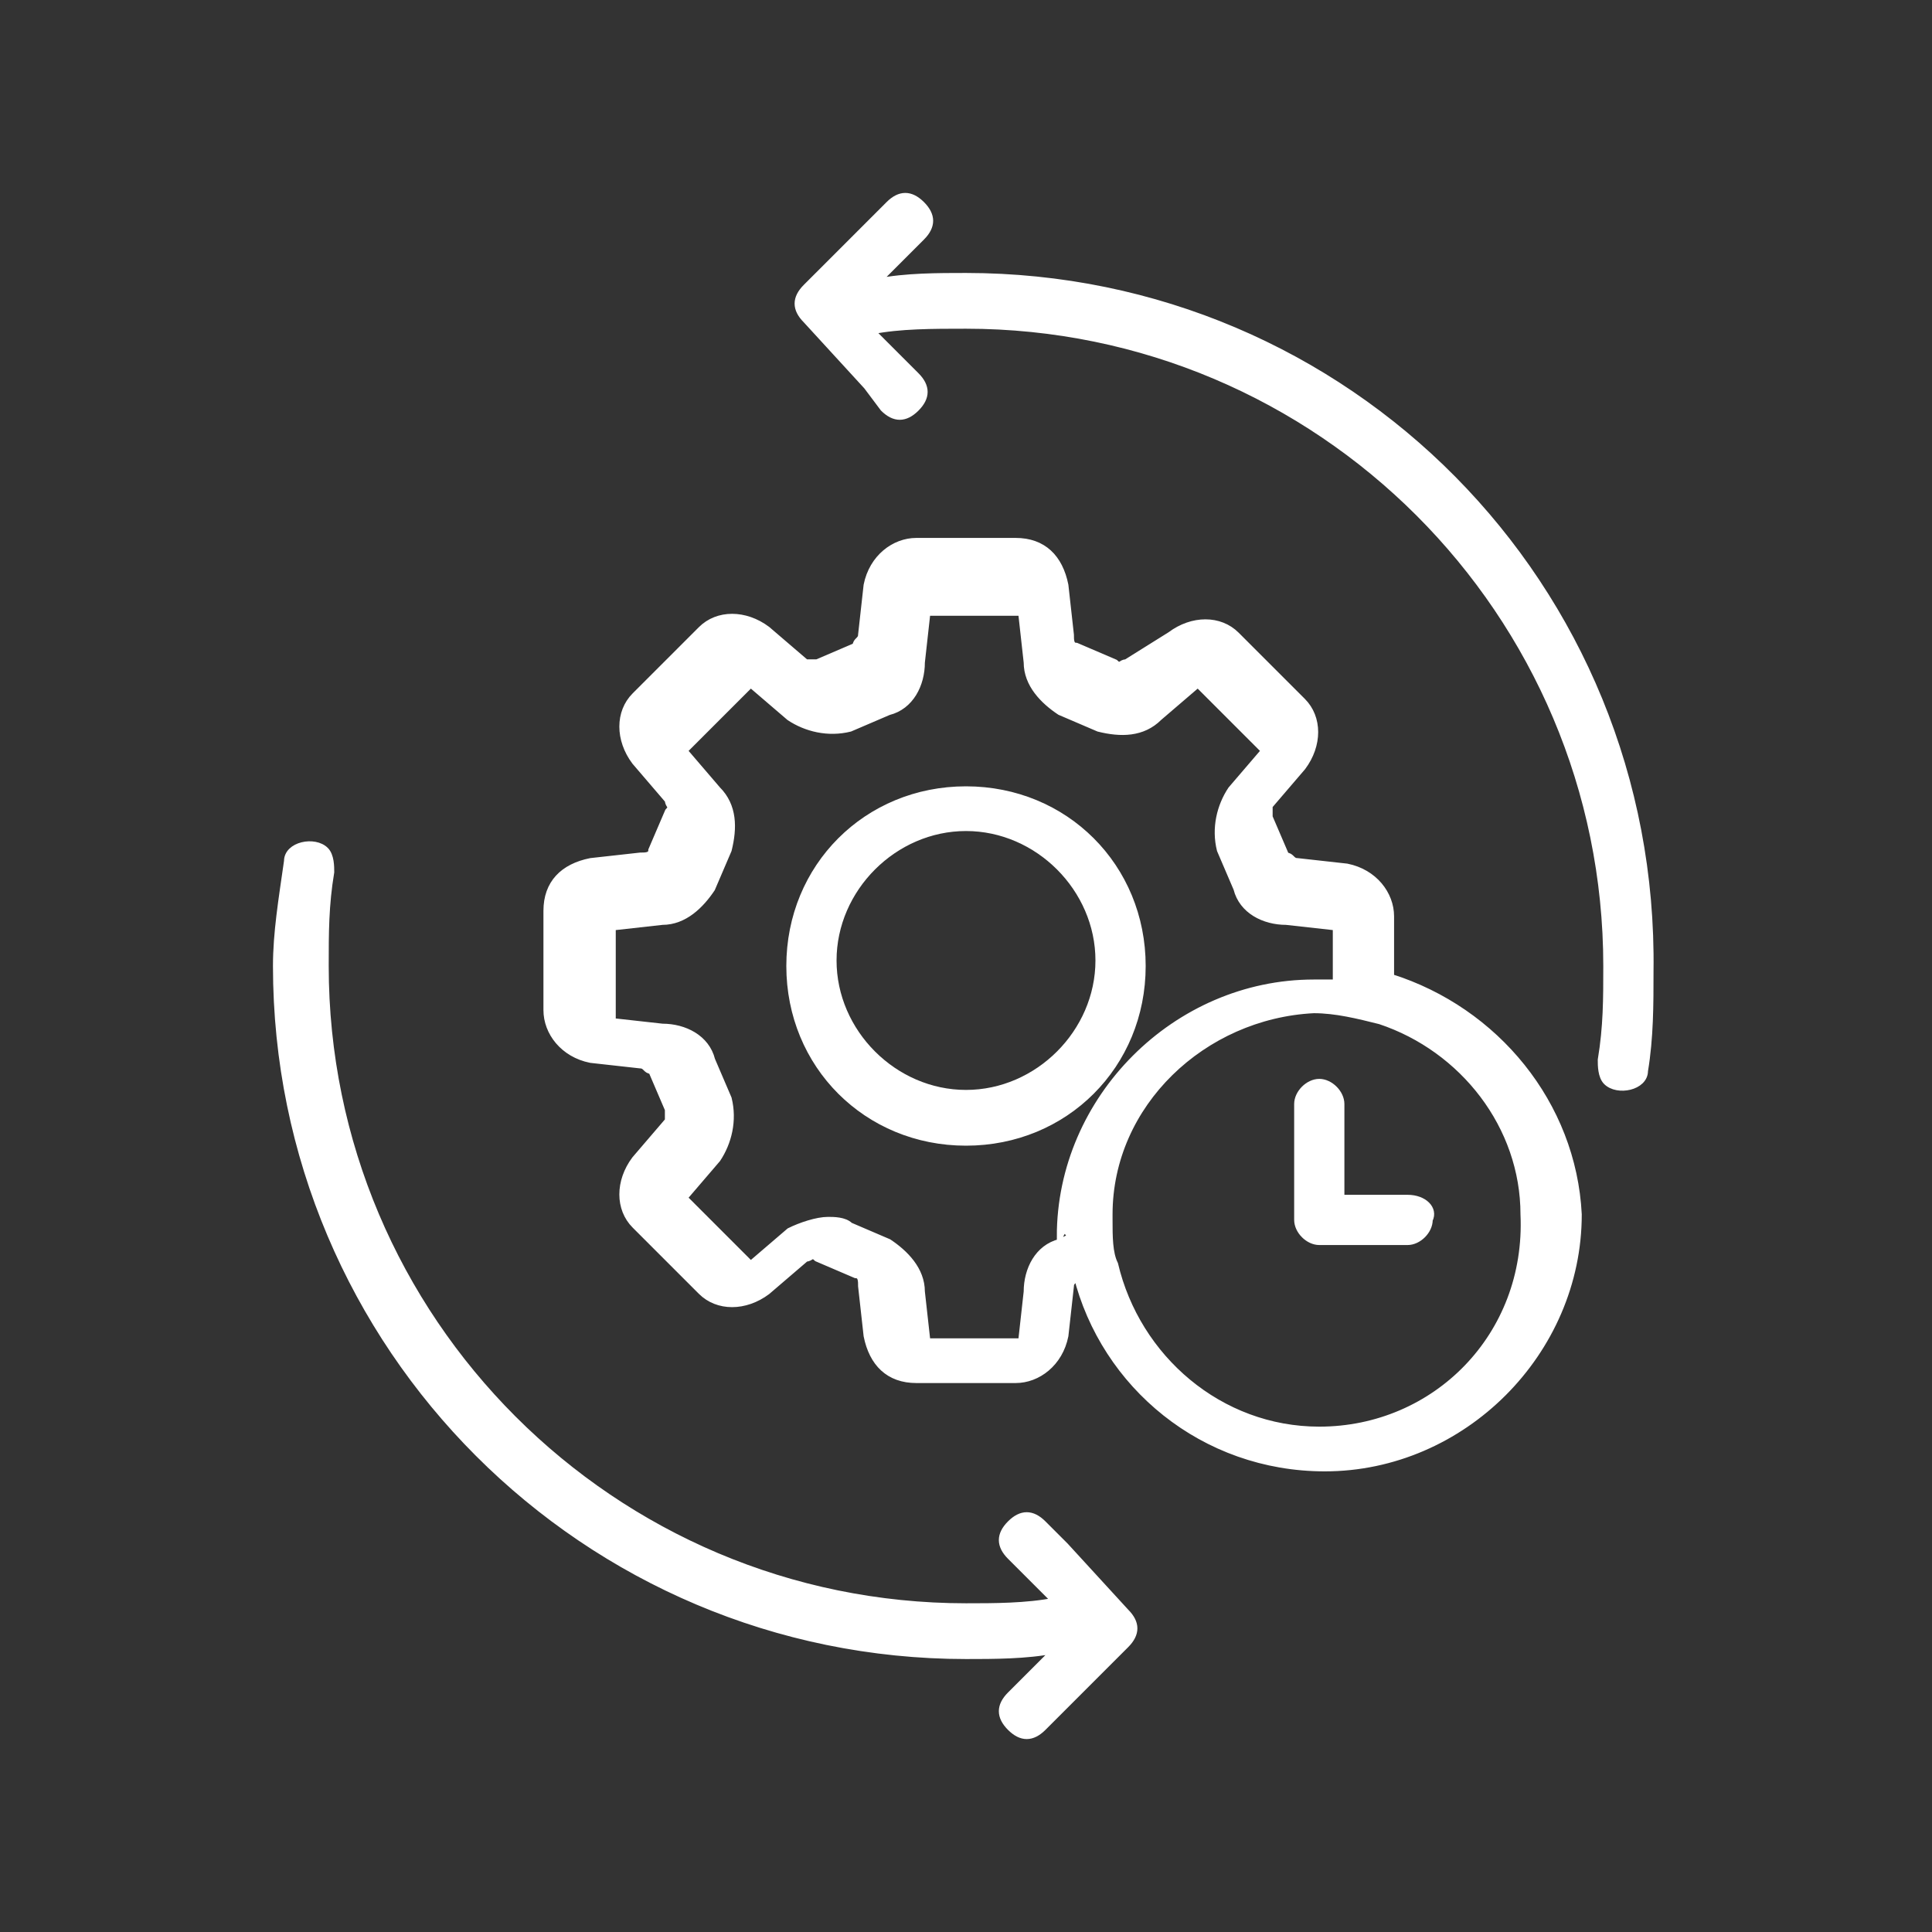 <?xml version="1.0" encoding="utf-8"?>
<!-- Generator: Adobe Illustrator 28.0.0, SVG Export Plug-In . SVG Version: 6.00 Build 0)  -->
<svg version="1.1" id="Layer_1" xmlns="http://www.w3.org/2000/svg" xmlns:xlink="http://www.w3.org/1999/xlink" x="0px" y="0px"
	 viewBox="0 0 35 35" style="enable-background:new 0 0 35 35;" xml:space="preserve">
<rect x="0" y="0" width="35" height="35" fill="#333333" stroke="none"/>
<style type="text/css">
	.st0{display:none;}
	.st1{display:inline;}
	.st2{fill:#FFFFFF;}
	.st3{fill:#FFFFFF;stroke:#FFFFFF;stroke-width:0.11;stroke-miterlimit:10;}
</style>
<g class="st0">
	<g class="st1">
		<path class="st2" d="M1.4,14.9l1.2,1c1.1-2.3,2.8-4.2,4.9-5.5L6.4,7.8C4.1,9.7,2.4,12.1,1.4,14.9z"/>
		<path class="st2" d="M27.7,22.5c0,0.3,0,0.5,0,0.8h6.8c0.1-0.8,0.2-1.6,0.2-2.4c0-1.9-0.3-3.8-0.9-5.5L27,17.9
			C27.4,19.4,27.7,20.9,27.7,22.5z"/>
		<path class="st2" d="M27.5,6.9l-4.1,5.2c1.3,1.3,2.4,2.9,3.1,4.7l6.5-3.2C31.8,10.9,29.9,8.6,27.5,6.9z"/>
		<path class="st2" d="M17.5,3.6C17.5,3.6,17.4,3.6,17.5,3.6l-0.6,4.9c1.9,0.4,3.7,1.2,5.2,2.4l3.8-5.1C23.4,4.5,20.6,3.6,17.5,3.6z
			"/>
		<path class="st2" d="M7.9,6.6l0.9,3c1.7-0.8,3.6-1.3,5.6-1.3c0.4,0,0.8,0,1.1,0.1l0.1-4.6C12.7,4.1,10.1,5.1,7.9,6.6z"/>
		<path class="st2" d="M0.4,20.8c0,4,1.4,7.7,3.6,10.6c-1.9-2.4-3-5.5-3-8.9c0-1.8,0.3-3.4,0.9-5l-1-0.8C0.5,18,0.4,19.4,0.4,20.8z"
			/>
	</g>
	<g class="st1">
		<path class="st2" d="M20.4,24.3c-0.4-1.2-1.5-2-2.8-2c-1.7,0-3,1.4-3,3c0,1.7,1.4,3,3,3c1.3,0,2.4-0.8,2.8-1.9l14.2-0.9L20.4,24.3
			z M18.5,26.5c-0.2,0.2-0.5,0.3-0.9,0.3c-0.8,0-1.5-0.7-1.5-1.5c0-0.8,0.7-1.5,1.5-1.5c0.3,0,0.6,0.1,0.9,0.3
			c0.4,0.3,0.6,0.7,0.6,1.2C19.1,25.8,18.9,26.2,18.5,26.5z"/>
	</g>
</g>
<g class="st0">
	<path class="st1" d="M10.3,15.3c0.3,0.1,0.6,0,0.7-0.3l0,0c0.7-1.7,2.1-3.1,3.8-3.9c0.3-0.1,0.4-0.5,0.3-0.8
		C15,10,14.6,9.9,14.3,10c-2,0.8-3.6,2.5-4.4,4.5C9.8,14.8,10,15.2,10.3,15.3z"/>
	<path class="st1" d="M11.1,20.2c-0.1-0.3-0.5-0.4-0.8-0.3C10,20,9.9,20.4,10,20.7c0.8,2,2.5,3.6,4.5,4.4c0.3,0.1,0.6,0,0.7-0.3
		c0.1-0.3,0-0.6-0.3-0.7l0,0C13.2,23.3,11.8,21.9,11.1,20.2z"/>
	<path class="st1" d="M25.1,20.5c0.1-0.3,0-0.6-0.3-0.7c-0.3-0.1-0.6,0-0.7,0.3v0c-0.7,1.7-2.1,3.1-3.8,3.9
		c-0.3,0.1-0.4,0.5-0.3,0.8c0.1,0.3,0.5,0.4,0.8,0.3C22.7,24.1,24.3,22.5,25.1,20.5z"/>
	<path class="st1" d="M19.7,10.3c-0.1,0.3,0,0.6,0.3,0.7v0c1.8,0.7,3.2,2.1,3.9,3.9c0.1,0.3,0.5,0.4,0.7,0.3
		c0.3-0.1,0.4-0.5,0.3-0.7c-0.8-2.1-2.5-3.8-4.6-4.6C20.2,9.8,19.8,10,19.7,10.3z"/>
	<path class="st1" d="M4.2,18.1h3.2l-1.8,1.8c-0.2,0.2-0.2,0.6,0,0.8c0.2,0.2,0.6,0.2,0.8,0l2.8-2.8c0.1-0.1,0.1-0.2,0.2-0.3
		c0,0,0-0.1,0-0.1c0,0,0-0.1,0-0.1c0-0.1,0-0.1-0.1-0.2c0,0,0,0,0,0c0,0,0-0.1-0.1-0.1l-2.8-2.8c-0.2-0.2-0.6-0.2-0.8,0
		c-0.2,0.2-0.2,0.6,0,0.8l0,0l1.8,1.8H4.2c-0.3,0-0.6,0.3-0.6,0.6C3.6,17.8,3.9,18.1,4.2,18.1z"/>
	<path class="st1" d="M30.8,16.9h-3.2l1.8-1.8c0.2-0.2,0.2-0.6,0-0.8c-0.2-0.2-0.6-0.2-0.8,0l-2.8,2.8c0,0,0,0,0,0
		c-0.1,0.1-0.1,0.1-0.1,0.2c0,0,0,0,0,0c0,0.1,0,0.1,0,0.2c0,0,0,0,0,0c0,0.1,0,0.1,0,0.2c0,0,0,0,0,0c0,0.1,0.1,0.1,0.1,0.2
		c0,0,0,0,0,0l2.8,2.8c0.2,0.2,0.6,0.2,0.8,0c0.2-0.2,0.2-0.6,0-0.8l0,0l-1.8-1.8h3.2c0.3,0,0.6-0.3,0.6-0.6
		C31.4,17.2,31.1,16.9,30.8,16.9z"/>
	<path class="st1" d="M18.1,30.8v-3.2l1.8,1.8c0.2,0.2,0.6,0.2,0.8,0c0.2-0.2,0.2-0.6,0-0.8l-2.8-2.8c-0.1-0.1-0.1-0.1-0.2-0.1
		c0,0,0,0,0,0c-0.1,0-0.1,0-0.2,0c0,0,0,0,0,0c-0.1,0-0.1,0-0.2,0c0,0,0,0,0,0c-0.1,0-0.1,0.1-0.2,0.1c0,0,0,0,0,0l-2.8,2.8
		c-0.2,0.2-0.2,0.6,0,0.8c0.2,0.2,0.6,0.2,0.8,0l0,0l1.8-1.8v3.2c0,0.3,0.3,0.6,0.6,0.6C17.8,31.4,18.1,31.1,18.1,30.8z"/>
	<path class="st1" d="M17.1,9.3C17.1,9.3,17.1,9.3,17.1,9.3C17.1,9.3,17.2,9.3,17.1,9.3C17.2,9.3,17.2,9.3,17.1,9.3
		c0.2,0.1,0.2,0.1,0.3,0.2c0,0,0.1,0,0.1,0c0,0,0.1,0,0.1,0c0.1,0,0.2-0.1,0.3-0.2l2.8-2.8c0.2-0.2,0.2-0.6,0-0.8
		c-0.2-0.2-0.6-0.2-0.8,0l0,0l-1.8,1.8V4.2c0-0.3-0.3-0.6-0.6-0.6c-0.3,0-0.6,0.3-0.6,0.6v3.2l-1.8-1.8c-0.2-0.2-0.6-0.2-0.8,0
		c-0.2,0.2-0.2,0.6,0,0.8L17.1,9.3z"/>
	<path class="st1" d="M20.2,14.2c0-1.5-1.2-2.7-2.7-2.7c-1.5,0-2.7,1.2-2.7,2.7c0,1.5,1.2,2.7,2.7,2.7C19,16.9,20.2,15.7,20.2,14.2z
		 M16,14.2c0-0.4,0.2-0.8,0.4-1.1c0.3-0.3,0.7-0.4,1.1-0.4c0.4,0,0.8,0.2,1.1,0.4c0.3,0.3,0.4,0.7,0.4,1.1c0,0.4-0.2,0.8-0.4,1.1
		c-0.3,0.3-0.7,0.4-1.1,0.4c-0.4,0-0.8-0.2-1.1-0.4C16.1,15,16,14.7,16,14.2z"/>
	<path class="st1" d="M13.3,21.3c0,0.3,0.3,0.6,0.6,0.6c0.3,0,0.6-0.3,0.6-0.6c0-1.7,1.4-3,3.1-3c1.7,0,3,1.4,3.1,3
		c0,0.3,0.3,0.6,0.6,0.6c0.3,0,0.6-0.3,0.6-0.6l0,0c0-2.3-1.9-4.2-4.2-4.2C15.2,17.1,13.3,19,13.3,21.3z"/>
</g>
<g>
	<path class="st3" d="M17.5,14.3c-1.8,0-3.2,1.4-3.2,3.2s1.4,3.2,3.2,3.2s3.2-1.4,3.2-3.2S19.3,14.3,17.5,14.3z M17.5,19.8
		c-1.3,0-2.4-1.1-2.4-2.4s1.1-2.4,2.4-2.4s2.4,1.1,2.4,2.4S18.8,19.8,17.5,19.8z"/>
	<path class="st3" d="M25.2,17.7v-1.1c0-0.4-0.3-0.8-0.8-0.9l-0.9-0.1c-0.1,0-0.1-0.1-0.2-0.1l-0.3-0.7c0-0.1,0-0.1,0-0.2l0.6-0.7
		c0.3-0.4,0.3-0.9,0-1.2l-1.2-1.2c-0.3-0.3-0.8-0.3-1.2,0L20.4,12c-0.1,0-0.1,0.1-0.2,0l-0.7-0.3c-0.1,0-0.1-0.1-0.1-0.2l-0.1-0.9
		c-0.1-0.5-0.4-0.8-0.9-0.8h-1.8c-0.4,0-0.8,0.3-0.9,0.8l-0.1,0.9c0,0.1-0.1,0.1-0.1,0.2L14.8,12c-0.1,0-0.1,0-0.2,0l-0.7-0.6
		c-0.4-0.3-0.9-0.3-1.2,0l-1.2,1.2c-0.3,0.3-0.3,0.8,0,1.2l0.6,0.7c0,0.1,0.1,0.1,0,0.2l-0.3,0.7c0,0.1-0.1,0.1-0.2,0.1l-0.9,0.1
		c-0.5,0.1-0.8,0.4-0.8,0.9v1.8c0,0.4,0.3,0.8,0.8,0.9l0.9,0.1c0.1,0,0.1,0.1,0.2,0.1l0.3,0.7c0,0.1,0,0.1,0,0.2l-0.6,0.7
		c-0.3,0.4-0.3,0.9,0,1.2l1.2,1.2c0.3,0.3,0.8,0.3,1.2,0l0.7-0.6c0.1,0,0.1-0.1,0.2,0l0.7,0.3c0.1,0,0.1,0.1,0.1,0.2l0.1,0.9
		c0.1,0.5,0.4,0.8,0.9,0.8h1.8c0.4,0,0.8-0.3,0.9-0.8l0.1-0.9c0-0.1,0.1-0.1,0.1-0.2l0,0c0.5,2,2.3,3.5,4.5,3.5
		c2.5,0,4.6-2.1,4.6-4.6C28.5,20,27.1,18.3,25.2,17.7z M19.4,22.4l-0.2,0.1c-0.4,0.1-0.6,0.5-0.6,0.9l-0.1,0.9c0,0,0,0,0,0h-1.7
		c0,0,0,0,0,0l-0.1-0.9c0-0.4-0.3-0.7-0.6-0.9l-0.7-0.3c-0.1-0.1-0.3-0.1-0.4-0.1c-0.2,0-0.5,0.1-0.7,0.2l-0.7,0.6c0,0,0,0,0,0
		l-1.2-1.2c0,0,0,0,0,0l0.6-0.7c0.2-0.3,0.3-0.7,0.2-1.1l-0.3-0.7c-0.1-0.4-0.5-0.6-0.9-0.6l-0.9-0.1c0,0,0,0,0,0v-1.7c0,0,0,0,0,0
		l0.9-0.1c0.4,0,0.7-0.3,0.9-0.6l0.3-0.7c0.1-0.4,0.1-0.8-0.2-1.1l-0.6-0.7c0,0,0,0,0,0l1.2-1.2c0,0,0,0,0,0l0.7,0.6
		c0.3,0.2,0.7,0.3,1.1,0.2l0.7-0.3c0.4-0.1,0.6-0.5,0.6-0.9l0.1-0.9c0,0,0,0,0,0h1.7c0,0,0,0,0,0l0.1,0.9c0,0.4,0.3,0.7,0.6,0.9
		l0.7,0.3c0.4,0.1,0.8,0.1,1.1-0.2l0.7-0.6c0,0,0,0,0,0l1.2,1.2c0,0,0,0,0,0l-0.6,0.7c-0.2,0.3-0.3,0.7-0.2,1.1l0.3,0.7
		c0.1,0.4,0.5,0.6,0.9,0.6l0.9,0.1c0,0,0,0,0,0v1c-0.1,0-0.2,0-0.4,0c-2.5,0-4.6,2.1-4.6,4.6C19.3,22.2,19.3,22.3,19.4,22.4z
		 M23.9,25.9c-1.8,0-3.3-1.3-3.7-3c-0.1-0.2-0.1-0.5-0.1-0.8c0,0,0-0.1,0-0.1c0-2,1.7-3.6,3.7-3.7h0c0.4,0,0.8,0.1,1.2,0.2
		c1.5,0.5,2.6,1.9,2.6,3.5C27.7,24.2,26,25.9,23.9,25.9z"/>
	<path class="st3" d="M25.5,21.7h-1.2V20c0-0.2-0.2-0.4-0.4-0.4s-0.4,0.2-0.4,0.4v2.1c0,0.2,0.2,0.4,0.4,0.4h1.6
		c0.2,0,0.4-0.2,0.4-0.4C26,21.9,25.8,21.7,25.5,21.7z"/>
	<path class="st3" d="M19.3,28l-0.4-0.4c-0.2-0.2-0.4-0.2-0.6,0c-0.2,0.2-0.2,0.4,0,0.6l0.4,0.4l0.4,0.4c-0.5,0.1-1.1,0.1-1.6,0.1
		c-6.4,0-11.6-5.2-11.6-11.6c0-0.6,0-1.1,0.1-1.7c0-0.1,0-0.3-0.1-0.4c-0.2-0.2-0.7-0.1-0.7,0.2C5.1,16.3,5,16.9,5,17.5
		C5,24.4,10.6,30,17.5,30c0.5,0,1.1,0,1.6-0.1l-0.4,0.4l-0.4,0.4c-0.2,0.2-0.2,0.4,0,0.6c0.2,0.2,0.4,0.2,0.6,0l0.4-0.4l1.1-1.1
		c0.2-0.2,0.2-0.4,0-0.6L19.3,28z"/>
	<path class="st3" d="M17.5,5c-0.5,0-1.1,0-1.6,0.1l0.4-0.4l0.4-0.4c0.2-0.2,0.2-0.4,0-0.6c-0.2-0.2-0.4-0.2-0.6,0l-0.4,0.4
		l-1.1,1.1c-0.2,0.2-0.2,0.4,0,0.6L15.7,7L16,7.4c0.2,0.2,0.4,0.2,0.6,0c0.2-0.2,0.2-0.4,0-0.6l-0.4-0.4L15.8,6c0,0,0,0,0,0
		c0.5-0.1,1.1-0.1,1.7-0.1c6.4,0,11.6,5.2,11.6,11.6c0,0.6,0,1.1-0.1,1.7c0,0.1,0,0.3,0.1,0.4c0.2,0.2,0.7,0.1,0.7-0.2
		c0.1-0.6,0.1-1.2,0.1-1.8C30,10.6,24.4,5,17.5,5z"/>
</g>
</svg>

